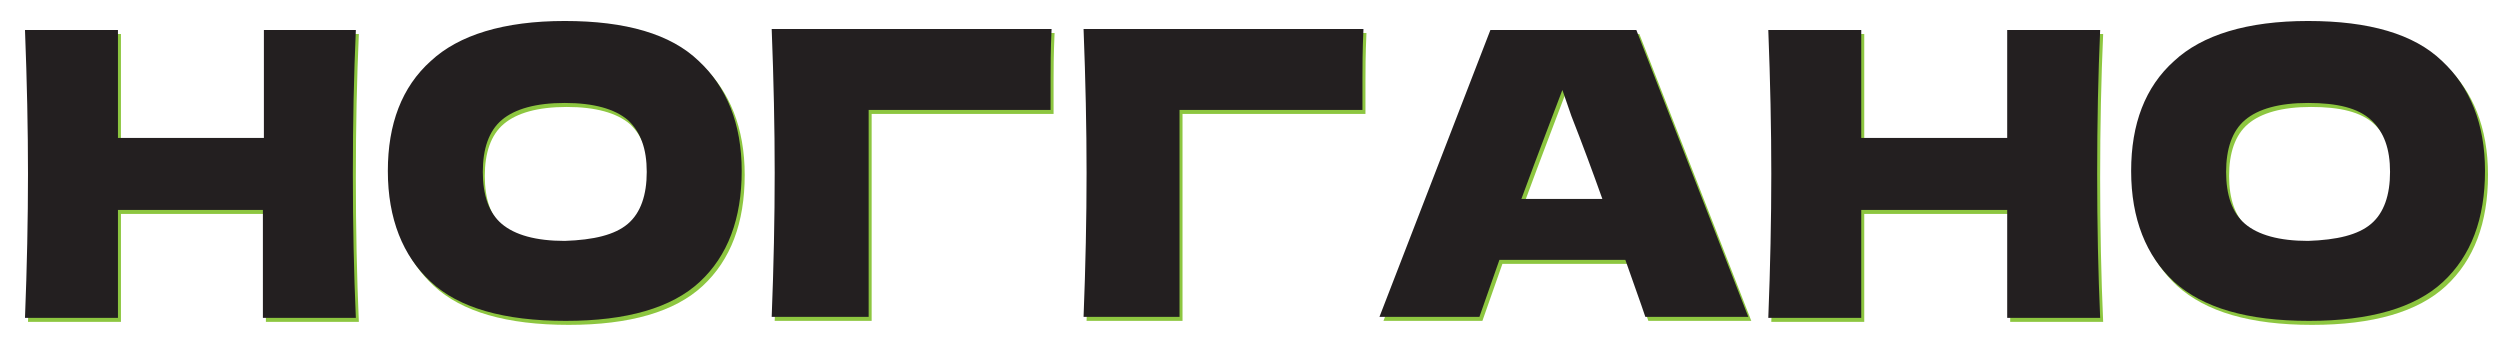 <?xml version="1.0" encoding="UTF-8"?> <!-- Generator: Adobe Illustrator 24.1.1, SVG Export Plug-In . SVG Version: 6.00 Build 0) --> <svg xmlns="http://www.w3.org/2000/svg" xmlns:xlink="http://www.w3.org/1999/xlink" id="Слой_1" x="0px" y="0px" viewBox="0 0 250.1 35.3" style="enable-background:new 0 0 250.1 35.3;" xml:space="preserve"> <style type="text/css"> .st0{fill:#8DC640;} .st1{fill:#231F20;} </style> <g> <path class="st0" d="M35.9,3.4c-0.2,4.5-0.3,9.2-0.3,14.4c0,5.1,0.1,9.9,0.3,14.4h-9.3V21.4H12.1v10.8H2.8C3,27,3.1,22.2,3.1,17.8 c0-4.5-0.1-9.2-0.3-14.4h9.3v10.8h14.6V3.4H35.9z"></path> <path class="st0" d="M43.4,28.6c-2.8-2.6-4.3-6.3-4.3-11.1c0-4.7,1.4-8.4,4.3-11c2.8-2.6,7.3-4,13.4-4c6.1,0,10.6,1.3,13.4,4 c2.8,2.6,4.3,6.3,4.3,11c0,4.8-1.4,8.5-4.2,11.1c-2.8,2.6-7.3,3.9-13.4,3.9C50.7,32.5,46.2,31.2,43.4,28.6z M63,22.8 c1.3-1.1,1.9-2.9,1.9-5.2c0-2.3-0.6-4-1.9-5.2c-1.3-1.1-3.4-1.7-6.3-1.7c-2.9,0-5,0.6-6.3,1.7c-1.3,1.1-1.9,2.9-1.9,5.2 c0,2.3,0.6,4.1,1.9,5.2c1.3,1.1,3.4,1.7,6.3,1.7C59.6,24.5,61.7,23.9,63,22.8z"></path> <path class="st0" d="M87.2,32.1h-9.7c0.2-5.1,0.3-9.9,0.3-14.4c0-4.5-0.1-9.2-0.3-14.4h28c-0.1,2.2-0.1,3.8-0.1,4.9 c0,1.4,0,2.5,0,3.2H87.2V32.1z"></path> <path class="st0" d="M118.4,32.1h-9.7c0.2-5.1,0.3-9.9,0.3-14.4c0-4.5-0.1-9.2-0.3-14.4h28c-0.1,2.2-0.1,3.8-0.1,4.9 c0,1.4,0,2.5,0,3.2h-18.3V32.1z"></path> <path class="st0" d="M164.9,32.1c-0.5-1.5-1.2-3.4-2-5.7h-12.6l-2,5.7h-9.9l11.1-28.7H164l11.2,28.7H164.9z M160.6,20.3 c-1-2.8-2-5.5-3.1-8.3l-0.9-2.6c-0.9,2.4-2.3,6-4.1,10.9H160.6z"></path> <path class="st0" d="M210.4,3.4c-0.2,4.5-0.3,9.2-0.3,14.4c0,5.1,0.1,9.9,0.3,14.4h-9.3V21.4h-14.6v10.8h-9.3 c0.2-5.1,0.3-9.9,0.3-14.4c0-4.5-0.1-9.2-0.3-14.4h9.3v10.8h14.6V3.4H210.4z"></path> <path class="st0" d="M217.8,28.6c-2.8-2.6-4.3-6.3-4.3-11.1c0-4.7,1.4-8.4,4.3-11c2.8-2.6,7.3-4,13.4-4c6.1,0,10.6,1.3,13.4,4 c2.8,2.6,4.3,6.3,4.3,11c0,4.8-1.4,8.5-4.2,11.1s-7.3,3.9-13.4,3.9C225.1,32.5,220.7,31.2,217.8,28.6z M237.5,22.8 c1.3-1.1,1.9-2.9,1.9-5.2c0-2.3-0.6-4-1.9-5.2s-3.4-1.7-6.3-1.7c-2.9,0-5,0.6-6.3,1.7c-1.3,1.1-1.9,2.9-1.9,5.2 c0,2.3,0.6,4.1,1.9,5.2c1.3,1.1,3.4,1.7,6.3,1.7C234.1,24.5,236.2,23.9,237.5,22.8z"></path> </g> <g> <path class="st1" d="M35.6,3c-0.2,4.5-0.3,9.2-0.3,14.4c0,5.1,0.1,9.9,0.3,14.4h-9.3V21H11.8v10.8H2.5c0.2-5.1,0.3-9.9,0.3-14.4 c0-4.5-0.1-9.2-0.3-14.4h9.3v10.8h14.6V3H35.6z"></path> <path class="st1" d="M43.1,28.2c-2.8-2.6-4.3-6.3-4.3-11.1c0-4.7,1.4-8.4,4.3-11c2.8-2.6,7.3-4,13.4-4c6.1,0,10.6,1.3,13.4,4 c2.8,2.6,4.3,6.3,4.3,11c0,4.8-1.4,8.5-4.2,11.1c-2.8,2.6-7.3,3.9-13.4,3.9C50.4,32.1,45.9,30.8,43.1,28.2z M62.8,22.4 c1.3-1.1,1.9-2.9,1.9-5.2c0-2.3-0.6-4-1.9-5.2c-1.3-1.1-3.4-1.7-6.3-1.7c-2.9,0-5,0.6-6.3,1.7c-1.3,1.1-1.9,2.9-1.9,5.2 c0,2.3,0.6,4.1,1.9,5.2c1.3,1.1,3.4,1.7,6.3,1.7C59.4,24,61.5,23.5,62.8,22.4z"></path> <path class="st1" d="M86.9,31.7h-9.7c0.2-5.1,0.3-9.9,0.3-14.4c0-4.5-0.1-9.2-0.3-14.4h28c-0.1,2.2-0.1,3.8-0.1,4.9 c0,1.4,0,2.5,0,3.2H86.9V31.7z"></path> <path class="st1" d="M118.1,31.7h-9.7c0.2-5.1,0.3-9.9,0.3-14.4c0-4.5-0.1-9.2-0.3-14.4h28c-0.1,2.2-0.1,3.8-0.1,4.9 c0,1.4,0,2.5,0,3.2h-18.3V31.7z"></path> <path class="st1" d="M164.6,31.7c-0.5-1.5-1.2-3.4-2-5.7h-12.6l-2,5.7H138L149.1,3h14.6l11.2,28.7H164.6z M160.3,19.9 c-1-2.8-2-5.5-3.1-8.3L156.3,9c-0.9,2.4-2.3,6-4.1,10.9H160.3z"></path> <path class="st1" d="M210.1,3c-0.2,4.5-0.3,9.2-0.3,14.4c0,5.1,0.1,9.9,0.3,14.4h-9.3V21h-14.6v10.8h-9.3c0.2-5.1,0.3-9.9,0.3-14.4 c0-4.5-0.1-9.2-0.3-14.4h9.3v10.8h14.6V3H210.1z"></path> <path class="st1" d="M217.5,28.2c-2.8-2.6-4.3-6.3-4.3-11.1c0-4.7,1.4-8.4,4.3-11c2.8-2.6,7.3-4,13.4-4c6.1,0,10.6,1.3,13.4,4 c2.8,2.6,4.3,6.3,4.3,11c0,4.8-1.4,8.5-4.2,11.1c-2.8,2.6-7.3,3.9-13.4,3.9C224.8,32.1,220.4,30.8,217.5,28.2z M237.2,22.4 c1.3-1.1,1.9-2.9,1.9-5.2c0-2.3-0.6-4-1.9-5.2s-3.4-1.7-6.3-1.7c-2.9,0-5,0.6-6.3,1.7c-1.3,1.1-1.9,2.9-1.9,5.2 c0,2.3,0.6,4.1,1.9,5.2c1.3,1.1,3.4,1.7,6.3,1.7C233.8,24,235.9,23.5,237.2,22.4z"></path> </g> </svg> 